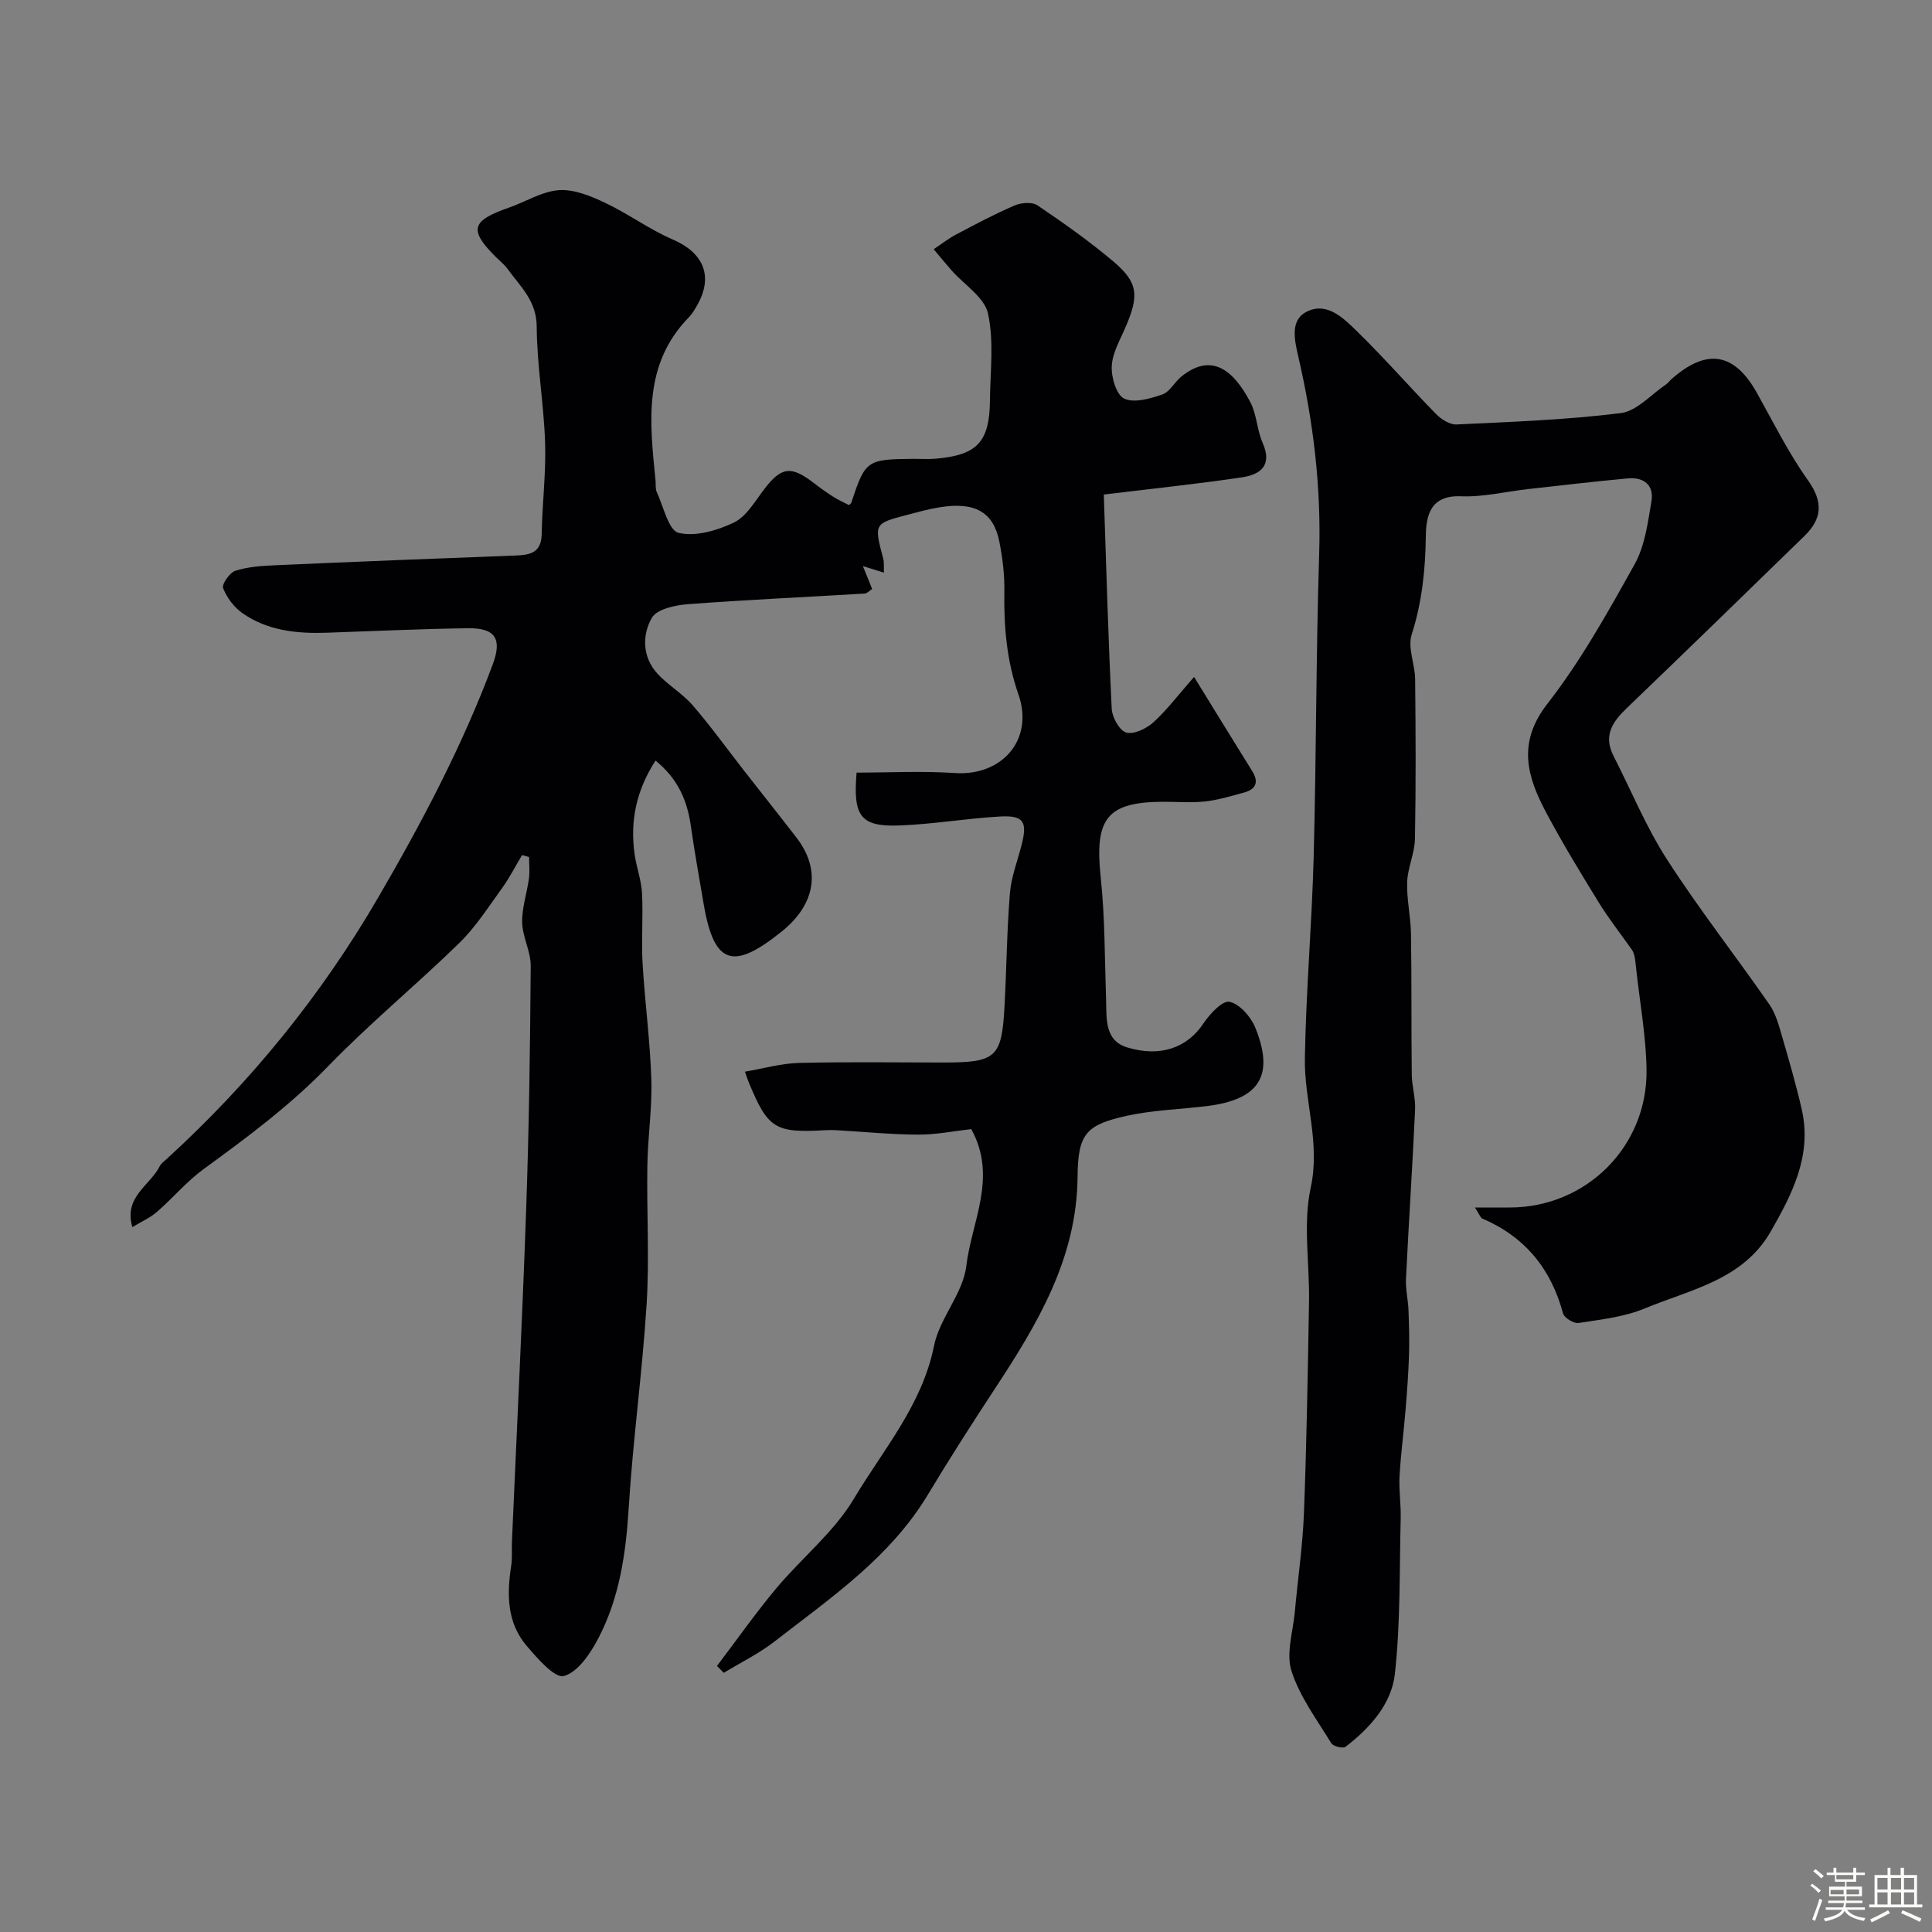 <svg enable-background="new 0 0 400 400" viewBox="0 0 400 400" xmlns="http://www.w3.org/2000/svg"><rect x="0" y="0" width="400" height="400" fill="#808080" stroke="none"/><path d="m374.8 390.4.4-.4c.7.5 1.3 1 1.8 1.4l-.5.5c-.5-.6-1.1-1.1-1.7-1.5zm1 7.3-.6-.3c.5-1.4 1.1-2.8 1.5-4.3.2.1.4.2.6.3-.5 1.3-1 2.8-1.5 4.3zm-.4-10.3.5-.4c.4.3 1 .8 1.7 1.4l-.5.5c-.5-.5-1.1-1-1.7-1.5zm2.5.3h1.7v-1h.6v1h3.5v-1h.6v1h1.8v.5h-1.8v1.4h-2v1h3.2v2h-3.2v.9h3.3v.5h-3.4c0 .3-.1.6-.1.9h4v.5h-3.7c.7.9 1.9 1.5 3.8 1.7-.1.2-.2.4-.3.6-2.1-.4-3.5-1.1-4-2.1-.4 1-1.8 1.7-4 2.2-.1-.2-.2-.4-.3-.6 2.1-.4 3.4-1 3.8-1.8h-3.4v-.5h3.6c.1-.3.1-.6.2-.9h-3.3v-.5h3.4c0-.3 0-.6 0-.9h-3.2v-2h3.3v-1h-2.1v-1.4h-1.7v-.5zm1.1 3.5v1h2.7c0-.3 0-.4 0-.4 0-.1 0-.2 0-.2 0-.1 0-.2 0-.3h-2.7zm1.2-3v.9h3.5v-.9zm4.7 3h-2.6v.6.4h2.6z" fill="#fcfbfa"/><path d="m393.6 386.7h.6v1.5h2.7v6.1h1.1v.6h-11v-.6h1.1v-6.1h2.7v-1.5h.6v1.5h2.1v-1.5zm-2.7 8.8.4.6c-1.2.6-2.5 1.3-3.8 1.9-.1-.2-.2-.4-.3-.6 1.2-.6 2.5-1.2 3.7-1.9zm-2.2-6.7v2.4h2.1v-2.4zm0 3v2.5h2.1v-2.5zm2.8-3v2.4h2.1v-2.4zm0 3v2.5h2.1v-2.5zm6 6.1c-1.4-.7-2.7-1.3-3.9-1.8l.3-.6c1.5.6 2.7 1.2 3.9 1.7zm-1.2-9.1h-2.1v2.4h2.1zm-2.1 3v2.5h2.1v-2.5z" fill="#fcfbfa"/><g fill="#010103"><path d="m228.53 102.39c.51 14.91.91 29.64 1.64 44.35.09 1.78 1.6 4.52 3 4.92 1.57.45 4.16-.8 5.6-2.09 2.79-2.52 5.08-5.59 8.45-9.42 4.19 6.79 8.08 13.16 12.03 19.49 1.46 2.34.73 3.79-1.73 4.46-2.64.72-5.31 1.53-8.01 1.83-2.8.31-5.66.07-8.49.07-11.85 0-14.43 3.42-13.13 15.63.89 8.37.82 16.85 1.11 25.28.13 3.95-.36 8.51 4.38 9.95 7.06 2.14 12.53-.1 15.74-4.92 1.32-1.98 3.96-4.83 5.43-4.53 2.1.44 4.43 3.1 5.34 5.34 4.04 9.95.85 14.91-10 16.25-5.53.68-11.16.82-16.57 2.01-8.5 1.87-10.14 3.75-10.22 12.61-.14 16.95-8.34 30.55-17.19 44.01-4.72 7.18-9.36 14.43-13.79 21.8-7.83 13.04-20.13 21.38-31.74 30.41-3.24 2.52-7 4.35-10.53 6.5-.47-.47-.94-.95-1.41-1.42 4.05-5.34 7.92-10.84 12.21-15.99 5.28-6.33 12.01-11.7 16.16-18.66 6.06-10.17 14.1-19.35 16.57-31.63 1.15-5.73 6.01-10.84 6.68-16.52 1.08-9.18 6.53-18.39 1.03-28.35-3.57.4-7.3 1.16-11.03 1.14-5.6-.02-11.2-.59-16.8-.91-.83-.05-1.67-.05-2.5 0-10.29.59-11.77-.33-15.73-9.89-.19-.46-.34-.94-.8-2.23 3.78-.64 7.46-1.71 11.15-1.81 9.99-.25 19.99-.09 29.99-.09 10.91 0 12.04-1.01 12.61-11.74.42-7.76.48-15.55 1.11-23.29.27-3.35 1.55-6.63 2.4-9.93 1.27-4.9.48-6.25-4.46-5.97-6.88.39-13.72 1.57-20.6 1.85-8.21.34-9.87-1.8-9.08-10.94 6.74 0 13.57-.37 20.34.09 9.85.66 16.42-6.98 13.17-16.27-2.44-6.98-3.04-14.06-2.92-21.35.06-3.42-.37-6.9-1.03-10.26-1.22-6.2-5.09-8.34-12.45-7.13-2.24.37-4.45.98-6.65 1.56-6.88 1.81-6.86 1.82-4.95 9.06.21.78.1 1.64.15 2.9-1.37-.43-2.51-.78-4.36-1.36.73 1.8 1.3 3.2 1.92 4.74-.49.31-1.01.91-1.57.95-12.19.74-24.4 1.28-36.58 2.2-2.63.2-6.44 1.02-7.47 2.83-2.02 3.55-1.98 8.08 1.12 11.5 2.19 2.42 5.19 4.12 7.33 6.59 3.74 4.32 7.09 8.99 10.61 13.5 3.63 4.64 7.3 9.25 10.9 13.92 4.92 6.37 4.25 13.6-3.16 19.51-9.67 7.71-13.84 7.2-16.03-5.59-.94-5.46-1.91-10.92-2.7-16.41-.74-5.19-2.63-9.67-7.3-13.47-3.99 6.18-5.28 12.48-4.35 19.28.37 2.73 1.4 5.4 1.55 8.13.26 4.84-.16 9.73.12 14.57.47 8.03 1.56 16.02 1.81 24.05.19 5.92-.73 11.86-.82 17.8-.16 9.55.44 19.13-.15 28.65-.88 14.09-2.84 28.12-3.71 42.22-.58 9.44-1.9 18.6-6.27 26.98-1.64 3.15-4.24 7.05-7.15 7.85-1.89.52-5.5-3.66-7.72-6.26-4.09-4.8-4.11-10.64-3.19-16.58.25-1.63.08-3.32.15-4.98 1-22.97 2.15-45.93 2.95-68.9.59-16.76.82-33.53.94-50.29.02-3-1.7-5.99-1.77-9.01s.99-6.05 1.4-9.1c.2-1.45.03-2.95.03-4.43-.48-.14-.96-.28-1.45-.42-1.37 2.28-2.58 4.68-4.13 6.83-2.82 3.89-5.45 8.04-8.85 11.36-8.87 8.67-18.5 16.58-27.12 25.48-7.87 8.13-16.78 14.76-25.84 21.35-3.51 2.56-6.36 6-9.66 8.86-1.43 1.24-3.24 2.03-5.09 3.15-1.85-6.28 3.7-8.62 5.68-12.63.28-.57.89-.98 1.38-1.43 17.38-15.87 31.98-33.79 43.9-54.28 9.06-15.58 17.38-31.33 23.66-48.17 1.99-5.33.49-7.55-5.11-7.48-9.77.13-19.53.6-29.3.93-6.17.21-12.21-.42-17.4-4.04-1.75-1.22-3.24-3.22-4.02-5.19-.31-.8 1.36-3.22 2.55-3.6 2.61-.83 5.47-1.02 8.24-1.14 16.53-.73 33.06-1.39 49.6-2.01 3.07-.11 5.5-.47 5.57-4.45.11-6.3.91-12.6.71-18.88-.26-8.04-1.7-16.06-1.74-24.09-.03-5.34-3.41-8.29-6.04-11.93-.67-.93-1.62-1.67-2.45-2.49-5.59-5.6-5.07-7.47 2.71-10.18 3.48-1.21 6.86-3.38 10.39-3.63 3.13-.22 6.59 1.22 9.57 2.63 4.8 2.27 9.16 5.51 14.02 7.6 6.21 2.68 8.37 7.41 5.2 13.27-.54 1-1.13 2.02-1.91 2.83-9.54 9.79-8.08 21.81-6.89 33.77.08.82-.06 1.74.27 2.44 1.39 2.99 2.43 7.91 4.5 8.41 3.49.84 7.99-.47 11.45-2.13 2.59-1.25 4.36-4.38 6.25-6.86 3.54-4.67 5.56-4.99 10.3-1.33 1.29 1 2.63 1.96 4.01 2.84 1.05.67 2.21 1.18 3.26 1.73.25-.22.44-.32.48-.45 2.92-8.85 3.18-9.04 12.96-9.12 1.5-.01 3.01.1 4.5-.03 8.62-.74 11.18-3.45 11.26-12.1.06-6.01.86-12.23-.41-17.97-.74-3.36-4.92-5.95-7.52-8.9-1.27-1.44-2.48-2.93-3.72-4.4 1.54-1.02 3-2.18 4.63-3.04 3.99-2.11 7.99-4.25 12.14-6.03 1.36-.58 3.61-.76 4.71-.02 5.41 3.66 10.78 7.44 15.76 11.66 5.09 4.32 5.29 6.98 2.56 13.38-1.14 2.69-2.76 5.41-2.93 8.19-.14 2.31.93 6 2.56 6.78 2.06.98 5.37.02 7.88-.84 1.56-.53 2.55-2.57 3.96-3.71 6.07-4.91 10.64-1.68 14.31 5.34 1.32 2.53 1.35 5.72 2.52 8.36 2.08 4.72-.46 6.6-4.34 7.17-9.09 1.34-18.23 2.3-28.54 3.55z"/><path d="m305.37 250h7.2c15.83 0 28.59-12.62 28.33-28.61-.12-7.01-1.42-14.01-2.17-21.01-.16-1.51-.26-3.03-.97-3.89-2.25-3.19-4.68-6.28-6.73-9.6-3.76-6.12-7.51-12.26-10.88-18.6-3.97-7.44-6.1-14.47.22-22.58 6.95-8.93 12.54-18.98 18.07-28.9 2.13-3.83 2.73-8.62 3.48-13.07.55-3.27-1.59-4.99-4.83-4.7-6.86.63-13.71 1.44-20.55 2.2-4.71.52-9.43 1.7-14.11 1.51-6.41-.26-7.18 4.2-7.23 8.29-.09 6.97-.79 13.65-2.93 20.35-.87 2.71.69 6.13.72 9.23.11 11.02.17 22.05-.04 33.07-.06 2.99-1.51 5.94-1.61 8.93-.12 3.56.73 7.15.79 10.73.15 9.71.05 19.42.16 29.13.03 2.42.8 4.85.69 7.25-.54 11.71-1.32 23.4-1.89 35.11-.1 2.11.44 4.24.52 6.37.12 3.12.21 6.26.11 9.38-.12 3.8-.41 7.6-.72 11.39-.38 4.57-.99 9.13-1.24 13.7-.16 2.86.31 5.76.24 8.63-.27 10.77-.03 21.6-1.21 32.28-.69 6.21-5.16 11.19-10.22 15.07-.53.4-2.55-.09-2.94-.74-2.97-4.87-6.53-9.62-8.24-14.95-1.16-3.61.3-8.08.68-12.16.62-6.87 1.64-13.73 1.9-20.61.56-14.59.8-29.2 1.05-43.8.13-7.85-1.28-16 .35-23.5 2.03-9.35-1.36-17.91-1.21-26.82.23-13.87 1.45-27.73 1.82-41.6.55-20.93.48-41.87 1.14-62.8.43-13.79-1.19-27.28-4.27-40.62-.88-3.82-1.84-7.9 1.9-9.63 4.28-1.98 7.76 1.78 10.63 4.59 5.49 5.38 10.54 11.19 15.92 16.68 1.07 1.1 2.84 2.24 4.24 2.18 11.36-.54 22.75-.95 34.02-2.35 3.33-.42 6.29-3.87 9.4-5.96.41-.27.69-.72 1.07-1.05 7.35-6.5 13.04-5.54 17.74 2.86 3.4 6.09 6.52 12.4 10.55 18.06 3.19 4.48 2.94 7.95-.72 11.52-12.26 11.94-24.53 23.88-36.88 35.73-2.92 2.81-4.77 5.66-2.69 9.75 3.68 7.21 6.78 14.8 11.15 21.57 6.62 10.27 14.19 19.93 21.17 29.98 1.34 1.93 1.97 4.42 2.65 6.74 1.45 4.97 2.89 9.95 4.04 14.99 2.14 9.46-1.94 17.42-6.43 25.25-5.77 10.06-16.61 12-26.08 15.93-4.26 1.77-9.08 2.29-13.71 3.01-.98.15-2.96-1.06-3.21-1.99-2.49-9.23-7.87-15.85-16.71-19.63-.4-.19-.57-.81-1.53-2.29z"/></g></svg>